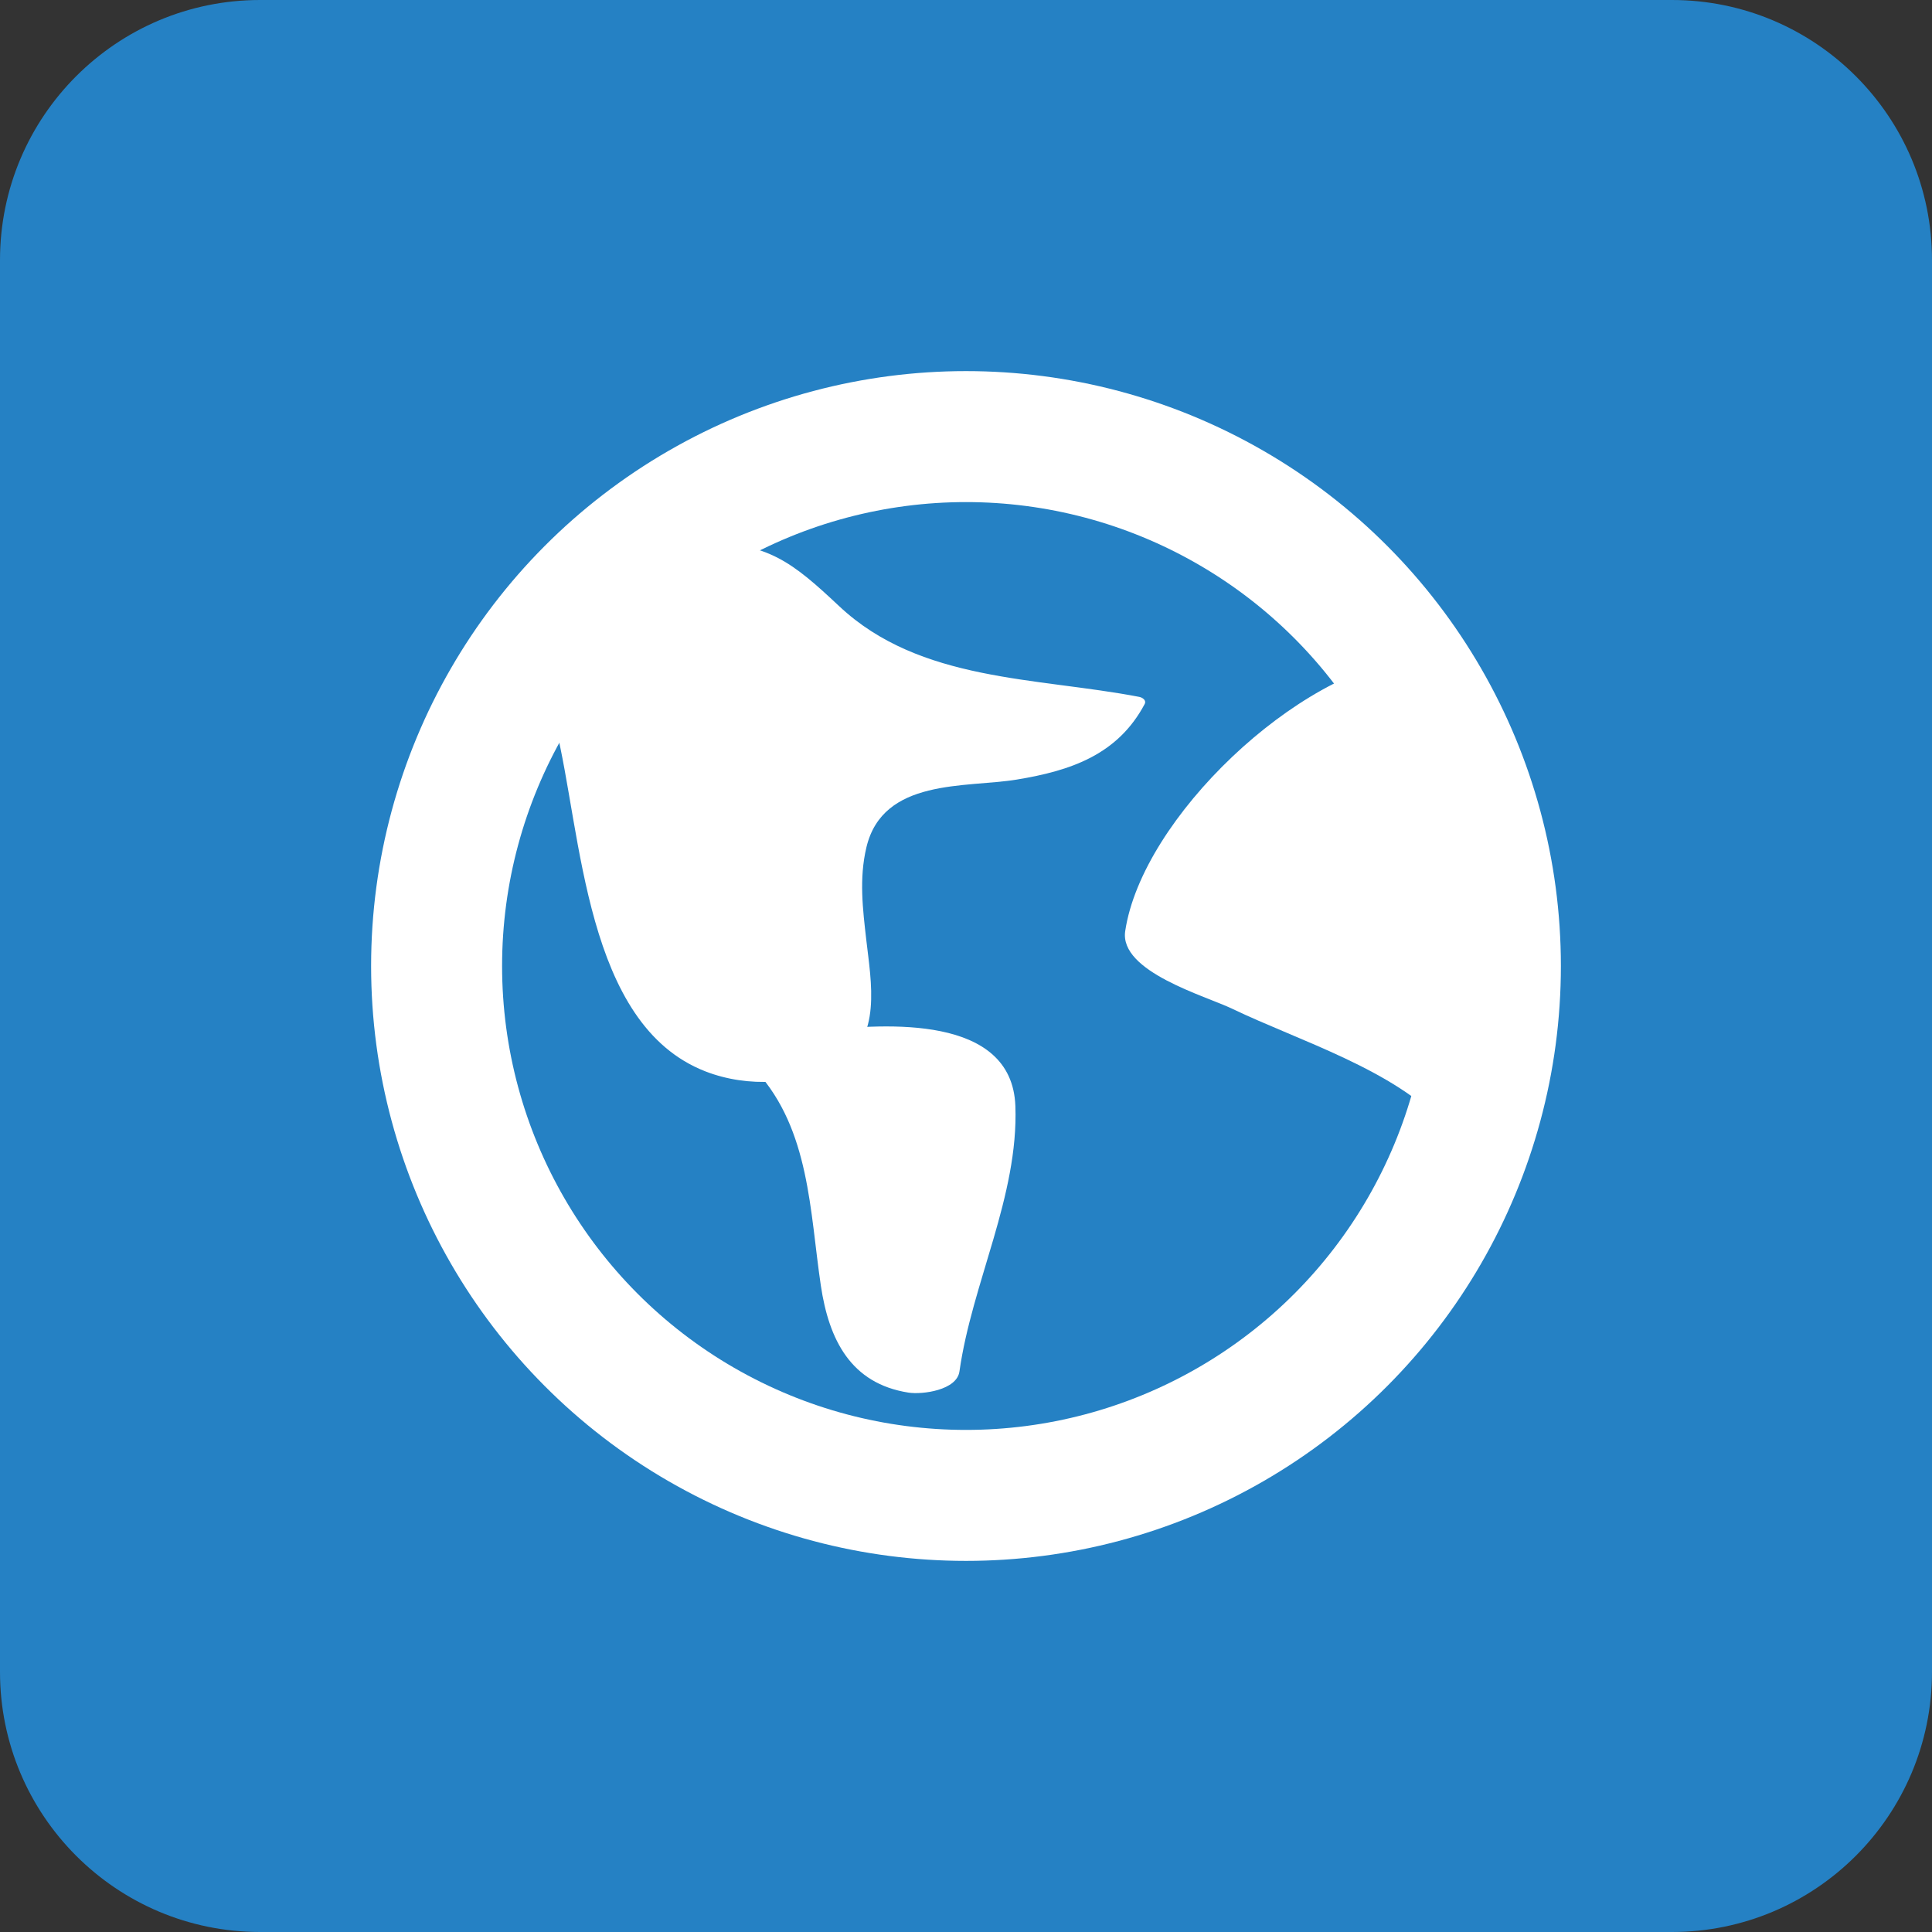 <?xml version="1.0" encoding="utf-8"?>
<!-- Generator: Adobe Illustrator 15.0.0, SVG Export Plug-In . SVG Version: 6.00 Build 0)  -->
<!DOCTYPE svg PUBLIC "-//W3C//DTD SVG 1.1//EN" "http://www.w3.org/Graphics/SVG/1.1/DTD/svg11.dtd">
<svg version="1.1" id="Ebene_1" xmlns="http://www.w3.org/2000/svg" xmlns:xlink="http://www.w3.org/1999/xlink" x="0px" y="0px"
	 width="59px" height="59px" viewBox="0 0 59 59" enable-background="new 0 0 59 59" xml:space="preserve">
<rect x="0" y="0" width="59" height="59" fill="#333333" stroke="none"/>
<g id="Mail_1_">
	<path fill="#2581C4" d="M59,51.058C59,55.443,55.443,59,51.058,59H7.942C3.557,59,0,55.443,0,51.058V7.942C0,3.557,3.557,0,7.942,0
		h43.115C55.443,0,59,3.557,59,7.942V51.058z"/>
	<circle fill="none" stroke="#FFFFFF" stroke-width="4" stroke-miterlimit="10" cx="29.5" cy="29.5" r="16.167"/>
	<g>
		<path fill="#FFFFFF" d="M21.334,16.667c-5.334-0.333-3.667,4.333-3,6.667c0,1.333,1.333,8.333,4,9C28,34,24.334,28,25.667,25.667
			c1.667-3.667,7-0.667,8.333-4C31,21,29,21.334,26.334,20C24,19,24,16.667,21,17"/>
		<g>
			<path fill="#FFFFFF" d="M21.957,16.258c-4.065-0.039-6.008,1.811-4.991,5.922c0.808,3.267,0.885,9.105,4.578,10.539
				c1.292,0.502,2.87,0.414,4.076-0.25c1.326-0.729,0.978-2.511,0.837-3.749c-0.11-0.96-0.225-1.887,0.001-2.841
				c0.502-2.123,3.038-1.817,4.586-2.071c1.655-0.271,3.087-0.758,3.911-2.305c0.063-0.119-0.067-0.202-0.163-0.221
				c-3.135-0.604-6.695-0.451-9.163-2.769c-1.421-1.334-2.207-1.979-4.215-1.921c-0.535,0.016-2.111,0.852-0.827,0.814
				c2.21-0.065,3.829,2.483,5.811,3.354c0.904,0.397,1.888,0.551,2.854,0.707c0.361,0.053,0.723,0.1,1.085,0.139
				c0.597,0.079,1.194,0.157,1.792,0.236c-0.333,0.945-0.917,1.375-1.756,1.291c-2.656,0.201-5.666,0.927-5.982,4.05
				c-0.16,1.583,0.557,3.16,0.124,4.731c-0.432,1.568-3.006-1.417-3.128-1.605c-0.615-0.947-0.961-2.087-1.296-3.153
				c-0.465-1.481-0.49-3.053-0.917-4.517c-0.56-1.924-1.695-5.596,1.538-5.564C21.136,17.08,22.922,16.267,21.957,16.258
				L21.957,16.258z"/>
		</g>
	</g>
	<g>
		<path fill="#FFFFFF" d="M24,32.334c3,3,0.667,9.333,4.334,9.666c0.666-5.333,5-11-3.334-10"/>
		<g>
			<path fill="#FFFFFF" d="M23.103,32.713c1.627,1.801,1.626,4.272,1.964,6.546c0.247,1.657,0.915,2.992,2.676,3.269
				c0.425,0.066,1.476-0.073,1.557-0.647c0.384-2.704,1.807-5.353,1.708-8.104c-0.102-2.812-4.007-2.507-5.877-2.313
				c-0.945,0.098-1.601,1.215-0.262,1.076c2.714-0.28,4.61,0.184,4.071,3.19c-0.388,2.165-1.262,4.203-1.573,6.392
				c0.519-0.216,1.038-0.432,1.557-0.647c-1.981-0.312-1.959-2.875-2.148-4.438c-0.225-1.857-0.593-3.655-1.879-5.079
				C24.442,31.452,22.599,32.154,23.103,32.713L23.103,32.713z"/>
		</g>
	</g>
	<g>
		<path fill="#FFFFFF" d="M43,20.607c-2,0-8,5.393-7.666,8.06c0.333,0.667,8.693,4,9.693,5.333"/>
		<g>
			<path fill="#FFFFFF" d="M43.14,20.102c-3.508,0.371-8.262,4.881-8.778,8.332c-0.186,1.24,2.455,1.98,3.271,2.373
				c2.028,0.975,4.953,1.86,6.496,3.563c0.43,0.475,2.27-0.219,1.798-0.74c-1.926-2.126-5.591-3.147-8.105-4.388
				c-0.512-0.253-1.065-0.5-1.515-0.856c-0.497-0.396,0.857-2.34,1.087-2.677c1.026-1.51,3.492-4.387,5.467-4.596
				C43.777,21.016,44.483,19.96,43.14,20.102L43.14,20.102z"/>
		</g>
	</g>
</g>
</svg>
